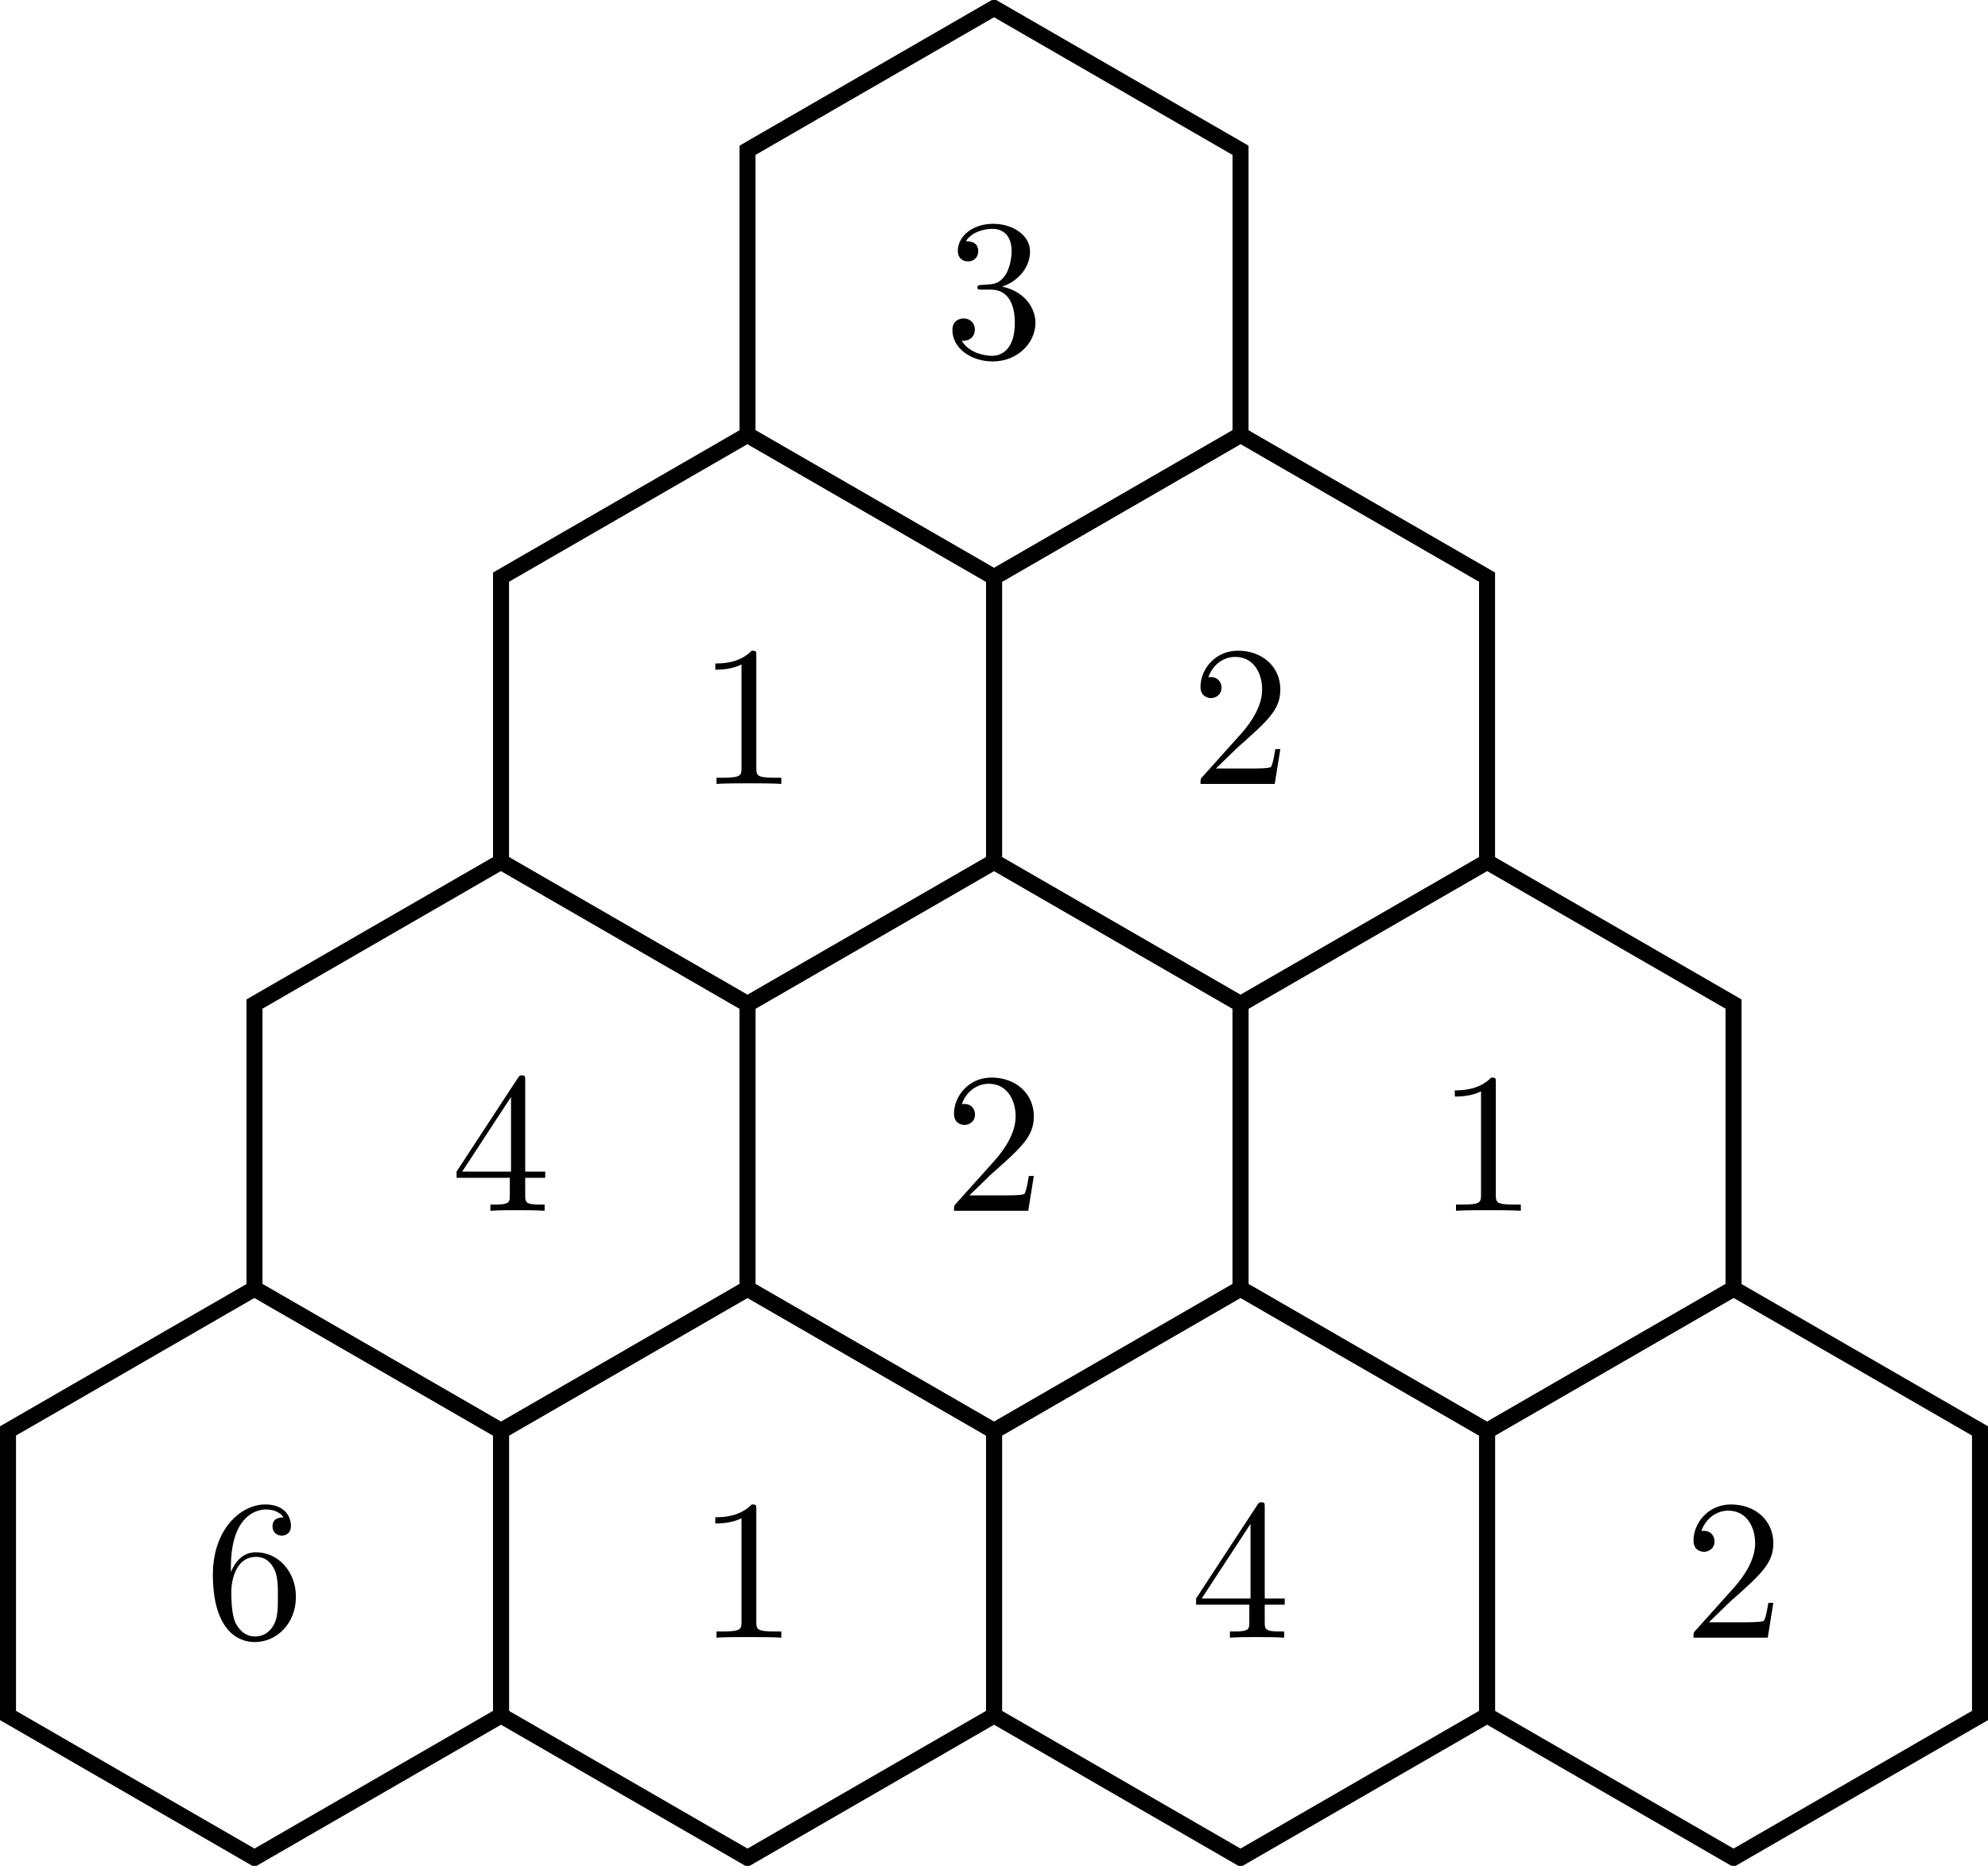<?xml version='1.0' encoding='UTF-8'?>
<!-- This file was generated by dvisvgm 2.6.1 -->
<svg height='139.387pt' version='1.1' viewBox='-67.02 -72 148.488 139.387' width='148.488pt' xmlns='http://www.w3.org/2000/svg' xmlns:xlink='http://www.w3.org/1999/xlink'>
<defs>
<path d='M2.929 -6.376C2.929 -6.615 2.929 -6.635 2.7 -6.635C2.082 -5.998 1.205 -5.998 0.887 -5.998V-5.689C1.086 -5.689 1.674 -5.689 2.192 -5.948V-0.787C2.192 -0.428 2.162 -0.309 1.265 -0.309H0.946V0C1.295 -0.03 2.162 -0.03 2.56 -0.03S3.826 -0.03 4.174 0V-0.309H3.856C2.959 -0.309 2.929 -0.418 2.929 -0.787V-6.376Z' id='g0-49'/>
<path d='M1.265 -0.767L2.321 -1.793C3.875 -3.168 4.473 -3.706 4.473 -4.702C4.473 -5.838 3.577 -6.635 2.361 -6.635C1.235 -6.635 0.498 -5.719 0.498 -4.832C0.498 -4.274 0.996 -4.274 1.026 -4.274C1.196 -4.274 1.544 -4.394 1.544 -4.802C1.544 -5.061 1.365 -5.32 1.016 -5.32C0.936 -5.32 0.917 -5.32 0.887 -5.31C1.116 -5.958 1.654 -6.326 2.232 -6.326C3.138 -6.326 3.567 -5.519 3.567 -4.702C3.567 -3.905 3.068 -3.118 2.521 -2.501L0.608 -0.369C0.498 -0.259 0.498 -0.239 0.498 0H4.194L4.473 -1.733H4.224C4.174 -1.435 4.105 -0.996 4.005 -0.847C3.935 -0.767 3.278 -0.767 3.059 -0.767H1.265Z' id='g0-50'/>
<path d='M2.889 -3.507C3.706 -3.776 4.284 -4.473 4.284 -5.26C4.284 -6.077 3.407 -6.635 2.451 -6.635C1.445 -6.635 0.687 -6.037 0.687 -5.28C0.687 -4.951 0.907 -4.762 1.196 -4.762C1.504 -4.762 1.704 -4.981 1.704 -5.27C1.704 -5.768 1.235 -5.768 1.086 -5.768C1.395 -6.257 2.052 -6.386 2.411 -6.386C2.819 -6.386 3.367 -6.167 3.367 -5.27C3.367 -5.151 3.347 -4.573 3.088 -4.134C2.79 -3.656 2.451 -3.626 2.202 -3.616C2.122 -3.606 1.883 -3.587 1.813 -3.587C1.733 -3.577 1.664 -3.567 1.664 -3.467C1.664 -3.357 1.733 -3.357 1.903 -3.357H2.341C3.158 -3.357 3.527 -2.68 3.527 -1.704C3.527 -0.349 2.839 -0.06 2.401 -0.06C1.973 -0.06 1.225 -0.229 0.877 -0.817C1.225 -0.767 1.534 -0.986 1.534 -1.365C1.534 -1.724 1.265 -1.923 0.976 -1.923C0.737 -1.923 0.418 -1.783 0.418 -1.345C0.418 -0.438 1.345 0.219 2.431 0.219C3.646 0.219 4.553 -0.687 4.553 -1.704C4.553 -2.521 3.925 -3.298 2.889 -3.507Z' id='g0-51'/>
<path d='M2.929 -1.644V-0.777C2.929 -0.418 2.909 -0.309 2.172 -0.309H1.963V0C2.371 -0.03 2.889 -0.03 3.308 -0.03S4.254 -0.03 4.663 0V-0.309H4.453C3.716 -0.309 3.696 -0.418 3.696 -0.777V-1.644H4.692V-1.953H3.696V-6.486C3.696 -6.685 3.696 -6.745 3.537 -6.745C3.447 -6.745 3.417 -6.745 3.337 -6.625L0.279 -1.953V-1.644H2.929ZM2.989 -1.953H0.558L2.989 -5.669V-1.953Z' id='g0-52'/>
<path d='M1.315 -3.268V-3.507C1.315 -6.027 2.55 -6.386 3.059 -6.386C3.298 -6.386 3.716 -6.326 3.935 -5.988C3.786 -5.988 3.387 -5.988 3.387 -5.539C3.387 -5.23 3.626 -5.081 3.846 -5.081C4.005 -5.081 4.304 -5.171 4.304 -5.559C4.304 -6.157 3.866 -6.635 3.039 -6.635C1.763 -6.635 0.418 -5.35 0.418 -3.148C0.418 -0.488 1.574 0.219 2.501 0.219C3.606 0.219 4.553 -0.717 4.553 -2.032C4.553 -3.298 3.666 -4.254 2.56 -4.254C1.883 -4.254 1.514 -3.746 1.315 -3.268ZM2.501 -0.06C1.873 -0.06 1.574 -0.658 1.514 -0.807C1.335 -1.275 1.335 -2.072 1.335 -2.252C1.335 -3.029 1.654 -4.025 2.55 -4.025C2.71 -4.025 3.168 -4.025 3.477 -3.407C3.656 -3.039 3.656 -2.531 3.656 -2.042C3.656 -1.564 3.656 -1.066 3.487 -0.707C3.188 -0.11 2.73 -0.06 2.501 -0.06Z' id='g0-54'/>
</defs>
<g id='page1'>
<path d='M7.227 -71.402L-11.187 -60.773V-39.512L7.227 -28.883L25.637 -39.512V-60.773Z' fill='none' stroke='#000000' stroke-miterlimit='10' stroke-width='1.196'/>
<g transform='matrix(1.5 0 0 1.5 32.264 -28.877)'>
<use x='-19.183' xlink:href='#g0-51' y='-10.967'/>
</g>
<path d='M-11.187 -39.512L-29.598 -28.883V-7.621L-11.187 3.008L7.227 -7.621V-28.883Z' fill='none' stroke='#000000' stroke-miterlimit='10' stroke-width='1.196'/>
<g transform='matrix(1.5 0 0 1.5 13.852 3.013)'>
<use x='-19.183' xlink:href='#g0-49' y='-10.967'/>
</g>
<path d='M25.637 -39.512L7.227 -28.883V-7.621L25.637 3.008L44.051 -7.621V-28.883Z' fill='none' stroke='#000000' stroke-miterlimit='10' stroke-width='1.196'/>
<g transform='matrix(1.5 0 0 1.5 50.676 3.013)'>
<use x='-19.183' xlink:href='#g0-50' y='-10.967'/>
</g>
<path d='M-29.598 -7.621L-48.012 3.008V24.27L-29.598 34.898L-11.187 24.27V3.008Z' fill='none' stroke='#000000' stroke-miterlimit='10' stroke-width='1.196'/>
<g transform='matrix(1.5 0 0 1.5 -4.56 34.903)'>
<use x='-19.183' xlink:href='#g0-52' y='-10.967'/>
</g>
<path d='M7.227 -7.621L-11.187 3.008V24.27L7.227 34.898L25.637 24.27V3.008Z' fill='none' stroke='#000000' stroke-miterlimit='10' stroke-width='1.196'/>
<g transform='matrix(1.5 0 0 1.5 32.264 34.903)'>
<use x='-19.183' xlink:href='#g0-50' y='-10.967'/>
</g>
<path d='M44.051 -7.621L25.637 3.008V24.27L44.051 34.898L62.461 24.27V3.008Z' fill='none' stroke='#000000' stroke-miterlimit='10' stroke-width='1.196'/>
<g transform='matrix(1.5 0 0 1.5 69.088 34.903)'>
<use x='-19.183' xlink:href='#g0-49' y='-10.967'/>
</g>
<path d='M-48.012 24.27L-66.422 34.898V56.156L-48.012 66.789L-29.598 56.156V34.898Z' fill='none' stroke='#000000' stroke-miterlimit='10' stroke-width='1.196'/>
<g transform='matrix(1.5 0 0 1.5 -22.972 66.794)'>
<use x='-19.183' xlink:href='#g0-54' y='-10.967'/>
</g>
<path d='M-11.187 24.27L-29.598 34.898V56.156L-11.187 66.789L7.227 56.156V34.898Z' fill='none' stroke='#000000' stroke-miterlimit='10' stroke-width='1.196'/>
<g transform='matrix(1.5 0 0 1.5 13.852 66.794)'>
<use x='-19.183' xlink:href='#g0-49' y='-10.967'/>
</g>
<path d='M25.637 24.27L7.227 34.898V56.156L25.637 66.789L44.051 56.156V34.898Z' fill='none' stroke='#000000' stroke-miterlimit='10' stroke-width='1.196'/>
<g transform='matrix(1.5 0 0 1.5 50.676 66.794)'>
<use x='-19.183' xlink:href='#g0-52' y='-10.967'/>
</g>
<path d='M62.461 24.27L44.051 34.898V56.156L62.461 66.789L80.871 56.156V34.898Z' fill='none' stroke='#000000' stroke-miterlimit='10' stroke-width='1.196'/>
<g transform='matrix(1.5 0 0 1.5 87.499 66.794)'>
<use x='-19.183' xlink:href='#g0-50' y='-10.967'/>
</g>
</g>
</svg>